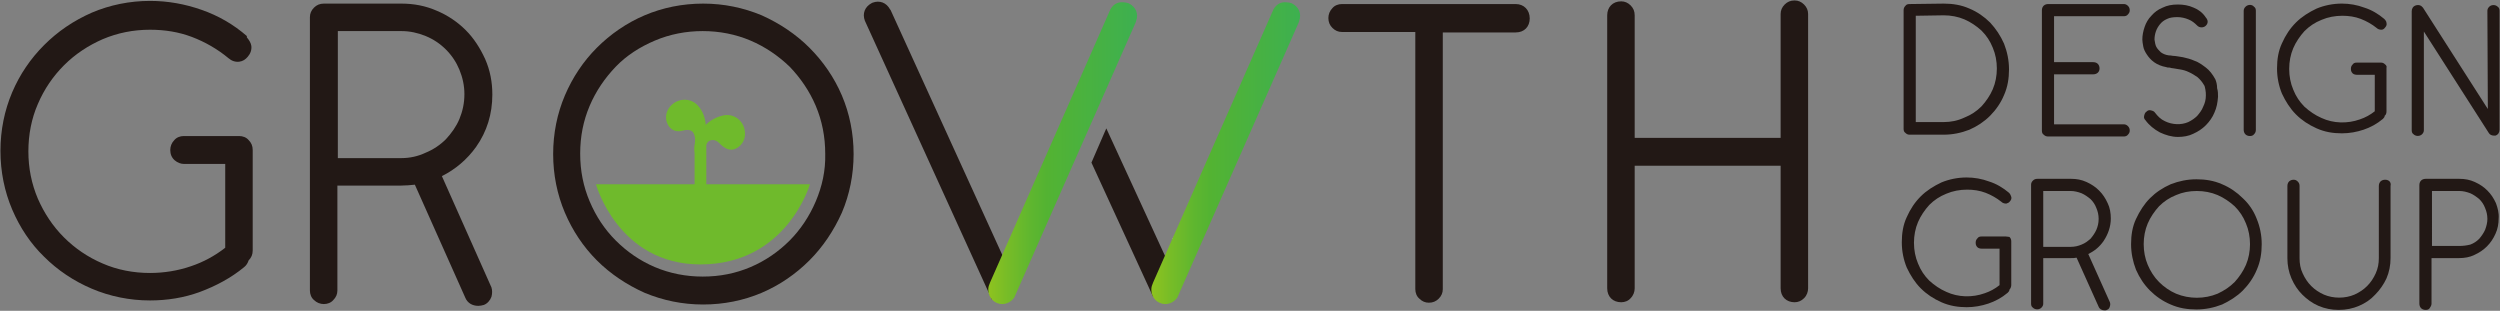 <?xml version="1.0" encoding="utf-8"?>
<!-- Generator: Adobe Illustrator 22.1.0, SVG Export Plug-In . SVG Version: 6.00 Build 0)  -->
<svg version="1.1" id="レイヤー_1" xmlns="http://www.w3.org/2000/svg" xmlns:xlink="http://www.w3.org/1999/xlink" x="0px"
	 y="0px" viewBox="0 0 555 69" style="enable-background:new 0 0 555 69;" xml:space="preserve">
<rect x="0" y="0" width="555" height="69" fill="#808080" stroke="none"/>
<style type="text/css">
	.st0{fill:#6FBA2C;}
	.st1{fill:#221815;}
	.st2{fill:#FFFFFF;}
	.st3{clip-path:url(#SVGID_2_);fill:url(#SVGID_3_);}
	.st4{clip-path:url(#SVGID_5_);fill:url(#SVGID_6_);}
</style>
<g>
	<path class="st0" d="M154.3,31.2c0.1-1-0.4-1.8-0.5-1.9c-0.6-0.6-1.5-0.5-2.2-0.3c-0.7,0.2-1.9,0.3-2.8-0.6
		c-1.2-1.2-1.4-3.5,0.3-5.1c1.6-1.5,4.1-1.6,5.7,0c2.5,2.6,1.9,6.2,1.7,7.9c0,0-0.9,3.3-1.8,3.2C153.9,34.4,154.3,31.9,154.3,31.2"
		/>
	<path class="st0" d="M154.2,32.3L154.2,32.3c0.6-3.2,3-6,6.5-6.7c2.2-0.4,4.2,1.1,4.6,3.2c0.5,2.3-1,4.1-2.6,4.4
		c-1.2,0.2-2.1-0.6-2.7-1.1c-0.4-0.5-1.1-1.1-1.9-1c-0.1,0-1,0-1.3,1.1c0,0.4,0,0.4,0,0.6v8.9c0,0.7-0.6,1.3-1.3,1.3
		s-1.3-0.6-1.3-1.3v-7.9C154.1,32.9,154.2,32.5,154.2,32.3"/>
	<path class="st0" d="M132.3,40.9h47.5c0,0-5.1,17.8-24.3,17.8C137.2,58.7,132.3,40.9,132.3,40.9"/>
	<path class="st1" d="M441.8,5c-1.3-1.3-2.9-2.4-4.6-3.1c-1.8-0.8-3.7-1.1-5.7-1.1l-7.6,0.1c-0.4,0-0.7,0.1-0.9,0.4
		c-0.3,0.3-0.4,0.6-0.4,1v26.3c0,0.4,0.1,0.7,0.4,0.9c0.3,0.3,0.6,0.4,0.9,0.4h7.6c2,0,3.9-0.4,5.7-1.1c1.8-0.8,3.3-1.8,4.6-3.1
		c1.3-1.3,2.4-2.9,3.1-4.6c0.8-1.8,1.1-3.7,1.1-5.7c0-2-0.4-3.9-1.1-5.7C444.1,7.9,443.1,6.4,441.8,5 M431.5,27.1h-6.2V3.5l6.2-0.1
		c1.6,0,3.2,0.3,4.6,0.9c1.4,0.6,2.7,1.5,3.8,2.5c1.1,1.1,1.9,2.3,2.5,3.8c0.6,1.4,0.9,3,0.9,4.6c0,1.6-0.3,3.2-0.9,4.6
		c-0.6,1.4-1.5,2.7-2.5,3.8c-1.1,1.1-2.3,1.9-3.8,2.5C434.6,26.8,433.1,27.1,431.5,27.1"/>
	<path class="st1" d="M471.5,3.6c0.3,0,0.7-0.1,0.9-0.4c0.3-0.3,0.4-0.6,0.4-0.9c0-0.4-0.1-0.7-0.4-1c-0.3-0.3-0.6-0.4-0.9-0.4
		h-16.8c-0.8,0-1.4,0.5-1.4,1.4V29c0,0.4,0.1,0.7,0.4,0.9c0.3,0.3,0.6,0.4,1,0.4h16.8c0.3,0,0.7-0.1,0.9-0.4
		c0.3-0.3,0.4-0.6,0.4-0.9c0-0.4-0.1-0.7-0.4-1h0c-0.3-0.3-0.6-0.4-0.9-0.4h-15.5V16.5h8.7c0.8,0,1.4-0.5,1.4-1.3
		c0-0.8-0.5-1.4-1.4-1.4h-8.7V3.6H471.5z"/>
	<path class="st1" d="M491.8,17.6c-0.6-1.1-1.3-2-2.1-2.6c-0.8-0.6-1.6-1.2-2.5-1.5c-0.9-0.4-1.7-0.6-2.6-0.8
		c-0.8-0.1-1.6-0.3-2.2-0.3c-0.5-0.1-0.7-0.1-0.9-0.1c-0.8-0.1-1.4-0.4-1.8-0.7c-0.4-0.4-0.8-0.8-1-1.2c-0.2-0.4-0.3-0.9-0.4-1.6
		c0-0.6,0.1-1.2,0.3-1.8c0.2-0.6,0.5-1.1,0.9-1.6c0.4-0.5,0.9-0.9,1.6-1.2c0.6-0.3,1.4-0.4,2.3-0.4c0.8,0,1.7,0.2,2.4,0.5
		c0.8,0.3,1.4,0.8,2,1.4c0.5,0.5,1.4,0.5,1.9,0c0.3-0.3,0.4-0.6,0.4-0.9c0-0.2-0.1-0.6-0.4-0.9C489,2.8,488,2.1,487,1.7
		c-1.1-0.5-2.3-0.7-3.5-0.7c-1.3,0-2.4,0.2-3.4,0.7c-1,0.4-1.8,1-2.5,1.8c-0.7,0.7-1.2,1.6-1.5,2.5c-0.3,0.9-0.5,1.8-0.5,2.8
		c0,0.4,0.1,0.9,0.2,1.5c0.1,0.6,0.4,1.2,0.8,1.8c0.4,0.6,0.9,1.2,1.6,1.7c0.7,0.5,1.6,0.9,2.7,1.1c0.2,0.1,0.4,0.1,0.6,0.1
		c0.1,0,0.3,0,0.5,0.1c0.5,0.1,1.2,0.2,1.9,0.3c0.7,0.1,1.4,0.3,2,0.6c0.7,0.3,1.3,0.7,1.9,1.1c0.6,0.5,1.1,1.1,1.5,1.8
		c0.1,0.1,0.2,0.4,0.3,1c0.1,0.5,0.1,0.9,0.1,1.3c0,0.9-0.2,1.7-0.6,2.5c-0.3,0.8-0.8,1.4-1.3,2c-0.6,0.6-1.2,1-2,1.4
		c-1.6,0.7-3.6,0.6-5.2-0.2c-0.9-0.4-1.6-1.1-2.2-1.9c-0.2-0.3-0.5-0.4-0.9-0.5c-0.4-0.1-0.7,0-1,0.3c-0.3,0.2-0.4,0.5-0.5,0.9
		c-0.1,0.4,0,0.7,0.3,1c0.8,1.1,1.9,2,3.2,2.7c1.3,0.6,2.6,1,4,1c1.2,0,2.4-0.2,3.4-0.7c1.1-0.5,2-1.1,2.8-1.9
		c0.8-0.8,1.5-1.8,1.9-2.8c0.5-1.1,0.7-2.2,0.8-3.5c0-0.6,0-1.3-0.2-1.9C492.2,18.7,492,18.1,491.8,17.6"/>
	<path class="st1" d="M498.5,1.5c-0.3,0.3-0.4,0.6-0.4,0.9v26.4c0,0.8,0.5,1.4,1.4,1.4c0.3,0,0.7-0.1,0.9-0.4c0.3-0.3,0.4-0.6,0.4-1
		V2.4c0-0.4-0.1-0.7-0.4-0.9C499.9,0.9,499,1,498.5,1.5"/>
	<path class="st1" d="M529.5,14.3c-0.3-0.3-0.6-0.4-0.9-0.4h-5.4c-0.4,0-0.7,0.1-0.9,0.4c-0.3,0.3-0.4,0.6-0.4,1
		c0,0.4,0.1,0.7,0.4,1c0.2,0.2,0.6,0.3,0.9,0.3h4v8.1c-1,0.8-2.1,1.4-3.3,1.8c-2.8,1-5.9,0.9-8.5-0.3c-1.4-0.6-2.7-1.5-3.8-2.5
		c-1.1-1.1-1.9-2.3-2.5-3.8c-0.6-1.4-0.9-3-0.9-4.6c0-1.6,0.3-3.2,0.9-4.6c0.6-1.4,1.5-2.7,2.5-3.8c1.1-1.1,2.3-1.9,3.8-2.5
		c1.4-0.6,3-0.9,4.6-0.9c1.4,0,2.8,0.2,4.1,0.7c1.3,0.5,2.5,1.2,3.5,2c0.3,0.3,0.7,0.4,1.1,0.4c0.3,0,0.6-0.2,0.8-0.5
		c0.3-0.3,0.4-0.7,0.3-1c0-0.3-0.2-0.6-0.5-0.9c-1.3-1.1-2.8-2-4.4-2.5c-1.6-0.6-3.3-0.9-5-0.9c-2,0-3.9,0.4-5.6,1.1
		c-1.7,0.8-3.3,1.8-4.6,3.1c-1.3,1.3-2.3,2.8-3.1,4.6c-0.8,1.7-1.1,3.6-1.1,5.6c0,2,0.4,3.9,1.1,5.6c0.8,1.7,1.8,3.3,3.1,4.6
		c1.3,1.3,2.8,2.3,4.6,3.1c1.8,0.8,3.6,1.1,5.6,1.1c1.7,0,3.3-0.3,4.8-0.8c1.5-0.5,3-1.3,4.3-2.4c0.2-0.2,0.4-0.4,0.4-0.7
		c0.3-0.2,0.4-0.6,0.4-1v-9.7C529.9,14.9,529.8,14.5,529.5,14.3"/>
	<path class="st1" d="M554.9,2.4c0-0.4-0.1-0.7-0.4-0.9c-0.5-0.5-1.4-0.5-1.9,0c-0.3,0.3-0.4,0.6-0.4,0.9l0.1,21.8L537.9,1.7
		c-0.4-0.5-0.9-0.7-1.6-0.5c-0.6,0.2-0.9,0.7-0.9,1.3v26.4c0,0.4,0.1,0.7,0.4,0.9c0.5,0.5,1.4,0.5,1.9,0c0.3-0.3,0.4-0.6,0.4-0.9V7
		l14.4,22.5c0.2,0.4,0.7,0.6,1.1,0.6h0.3l0.1,0c0.6-0.2,0.9-0.7,0.9-1.3L554.9,2.4z"/>
	<path class="st1" d="M445.3,52.5h-5.4c-0.4,0-0.7,0.1-0.9,0.4c-0.3,0.3-0.4,0.6-0.4,1c0,0.4,0.1,0.7,0.4,1c0.2,0.2,0.6,0.3,0.9,0.3
		h4v8.1c-1,0.8-2.1,1.4-3.3,1.8c-2.8,1-5.9,0.9-8.5-0.3c-1.4-0.6-2.7-1.5-3.8-2.5c-1.1-1.1-1.9-2.3-2.5-3.8c-0.6-1.4-0.9-3-0.9-4.6
		s0.3-3.2,0.9-4.6c0.6-1.4,1.5-2.7,2.5-3.8c1.1-1.1,2.3-1.9,3.8-2.5c1.4-0.6,3-0.9,4.6-0.9c1.4,0,2.8,0.2,4.1,0.7
		c1.3,0.5,2.5,1.2,3.5,2c0.3,0.3,0.7,0.4,1.1,0.4c0.3-0.1,0.6-0.2,0.8-0.5c0.3-0.3,0.4-0.7,0.3-1c-0.1-0.3-0.2-0.6-0.5-0.9
		c-1.3-1.1-2.8-2-4.4-2.5c-1.6-0.6-3.3-0.9-5-0.9c-2,0-3.9,0.4-5.6,1.1c-1.7,0.8-3.3,1.8-4.6,3.1c-1.3,1.3-2.3,2.8-3.1,4.6
		c-0.8,1.7-1.1,3.6-1.1,5.6c0,2,0.4,3.9,1.1,5.6c0.8,1.7,1.8,3.3,3.1,4.6c1.3,1.3,2.8,2.3,4.6,3.1c1.8,0.8,3.7,1.1,5.6,1.1
		c1.7,0,3.3-0.3,4.8-0.8c1.5-0.5,3-1.3,4.3-2.4c0.2-0.2,0.4-0.4,0.4-0.7c0.2-0.2,0.4-0.6,0.4-1v-9.7c0-0.4-0.1-0.7-0.4-1
		C445.9,52.6,445.6,52.5,445.3,52.5"/>
	<path class="st1" d="M467,53.5c1-1.5,1.6-3.2,1.6-5c0-1.2-0.2-2.4-0.7-3.4c-0.5-1.1-1.1-2-1.9-2.8c-0.8-0.8-1.7-1.4-2.8-1.9
		c-1.1-0.5-2.2-0.7-3.4-0.7h-7.5c-0.4,0-0.7,0.1-1,0.4c-0.3,0.3-0.4,0.6-0.4,0.9v26.4c0,0.4,0.1,0.7,0.4,0.9c0.5,0.5,1.4,0.5,1.9,0
		c0.3-0.3,0.4-0.6,0.4-0.9V57.3h6.1c0.5,0,0.9,0,1.3-0.1l4.9,10.9c0.2,0.5,0.7,0.8,1.3,0.8c0.2,0,0.4,0,0.5-0.1
		c0.4-0.1,0.6-0.4,0.7-0.8c0.1-0.3,0.1-0.6,0-0.9l-4.8-10.7C465,55.7,466.1,54.8,467,53.5 M453.6,42.4h6.1c0.8,0,1.6,0.2,2.4,0.5
		c0.7,0.3,1.4,0.8,2,1.3c0.6,0.6,1,1.2,1.3,2c0.3,0.7,0.5,1.5,0.5,2.4c0,0.9-0.2,1.7-0.5,2.4c-0.3,0.7-0.8,1.4-1.3,2
		c-0.6,0.5-1.2,1-2,1.3c-0.7,0.3-1.5,0.5-2.4,0.5h-6.1V42.4z"/>
	<path class="st1" d="M497.9,44c-1.3-1.3-2.9-2.4-4.6-3.1c-1.8-0.8-3.7-1.1-5.7-1.1c-2,0-3.9,0.4-5.7,1.1c-1.8,0.8-3.3,1.8-4.6,3.1
		c-1.3,1.3-2.3,2.9-3.1,4.6c-0.8,1.7-1.1,3.6-1.1,5.6c0,2,0.4,3.9,1.1,5.7c0.8,1.8,1.8,3.3,3.1,4.6c1.3,1.3,2.9,2.4,4.6,3.1
		c1.8,0.8,3.7,1.1,5.7,1.1c2,0,3.9-0.4,5.7-1.1c1.7-0.8,3.3-1.8,4.6-3.1c1.3-1.3,2.4-2.9,3.1-4.6c0.8-1.8,1.1-3.7,1.1-5.7
		c0-2-0.4-3.9-1.1-5.6C500.3,46.8,499.3,45.3,497.9,44 M487.7,42.4c1.6,0,3.2,0.3,4.6,0.9c1.4,0.6,2.7,1.5,3.8,2.5
		c1.1,1.1,1.9,2.3,2.5,3.8c0.6,1.4,0.9,3,0.9,4.6c0,1.6-0.3,3.2-0.9,4.6c-0.6,1.4-1.5,2.7-2.5,3.8c-1.1,1.1-2.3,1.9-3.8,2.6
		c-2.9,1.2-6.3,1.2-9.2,0c-1.4-0.6-2.7-1.5-3.8-2.6c-1.1-1.1-1.9-2.4-2.5-3.8c-0.6-1.4-0.9-3-0.9-4.6c0-1.6,0.3-3.2,0.9-4.6
		c0.6-1.4,1.5-2.7,2.5-3.8c1.1-1.1,2.3-1.9,3.8-2.5C484.5,42.7,486,42.4,487.7,42.4"/>
	<path class="st1" d="M529.5,39.9c-0.8,0-1.4,0.5-1.4,1.4v16c0,1.2-0.2,2.3-0.7,3.4c-0.5,1.1-1.1,2-1.9,2.8
		c-0.8,0.8-1.7,1.4-2.8,1.9c-2.1,0.9-4.7,0.9-6.8,0c-1.1-0.5-2-1.1-2.8-1.9c-0.8-0.8-1.4-1.7-1.9-2.8c-0.5-1-0.7-2.2-0.7-3.4v-16
		c0-0.4-0.1-0.7-0.4-1c-0.3-0.3-0.6-0.4-0.9-0.4c-0.8,0-1.4,0.5-1.4,1.4v16c0,1.6,0.3,3.1,0.9,4.5c0.6,1.4,1.4,2.6,2.4,3.6
		c1,1,2.2,1.9,3.6,2.5c1.4,0.6,2.9,0.9,4.5,0.9c1.6,0,3.1-0.3,4.5-0.9c1.4-0.6,2.6-1.4,3.6-2.5c1-1,1.9-2.3,2.5-3.6
		c0.6-1.4,0.9-2.9,0.9-4.5v-16C530.9,40.4,530.3,39.9,529.5,39.9"/>
	<path class="st1" d="M554.1,45.1c-0.5-1.1-1.1-2-1.9-2.8c-0.8-0.8-1.7-1.4-2.8-1.9c-1.1-0.5-2.2-0.7-3.4-0.7h-7.5
		c-0.8,0-1.4,0.5-1.4,1.4v26.3c0,0.8,0.5,1.4,1.4,1.4c0.4,0,0.7-0.1,0.9-0.4s0.4-0.6,0.4-1V57.3h6.1c1.2,0,2.4-0.2,3.4-0.7
		c1.1-0.5,2-1.1,2.8-1.9c0.8-0.8,1.4-1.7,1.9-2.8c0.5-1.1,0.7-2.2,0.7-3.4C554.8,47.3,554.5,46.2,554.1,45.1 M546,54.6h-6.1V42.4
		h6.1c0.8,0,1.6,0.2,2.4,0.5c0.7,0.3,1.4,0.8,2,1.3c0.6,0.6,1,1.2,1.3,2c0.3,0.7,0.5,1.5,0.5,2.4c0,0.8-0.2,1.6-0.5,2.4
		c-0.3,0.7-0.8,1.4-1.3,2c-0.6,0.6-1.2,1-2,1.3C547.6,54.5,546.8,54.6,546,54.6"/>
	<path class="st1" d="M53.1,30.2H40.8c-0.8,0-1.6,0.3-2.1,0.9c-0.6,0.6-0.9,1.4-0.9,2.2c0,0.9,0.3,1.7,1,2.3
		c0.6,0.5,1.3,0.8,2.1,0.8H50V55c-2.3,1.8-4.9,3.2-7.6,4.1c-2.9,1-6,1.5-9.1,1.5c-3.7,0-7.3-0.7-10.5-2.1c-3.3-1.4-6.2-3.4-8.6-5.8
		c-2.5-2.5-4.4-5.4-5.8-8.6c-1.4-3.3-2.1-6.8-2.1-10.5c0-3.7,0.7-7.3,2.1-10.5c1.4-3.3,3.4-6.2,5.8-8.6c2.5-2.5,5.4-4.4,8.6-5.8
		c3.3-1.4,6.8-2.1,10.5-2.1c3.3,0,6.4,0.5,9.3,1.6c2.9,1.1,5.7,2.7,8.1,4.7c0.7,0.6,1.5,0.9,2.4,0.8c0.8-0.1,1.4-0.5,1.9-1.1
		c0.6-0.7,0.9-1.5,0.8-2.4c-0.1-0.7-0.5-1.3-1-1.9L54.8,8c-3-2.6-6.3-4.5-10-5.8c-3.7-1.3-7.5-2-11.5-2c-4.5,0-8.9,0.9-12.9,2.6
		C16.3,4.6,12.8,7,9.8,10c-3,3-5.4,6.5-7.1,10.5c-1.7,4-2.6,8.4-2.6,13c0,4.6,0.9,9,2.6,13c1.7,4,4.1,7.6,7.1,10.5
		c3,3,6.6,5.4,10.6,7.1c4,1.7,8.4,2.6,12.9,2.6c3.8,0,7.6-0.6,11.1-1.9c3.5-1.3,6.9-3.1,9.8-5.5c0.5-0.4,0.8-0.9,1-1.5
		c0.6-0.6,0.9-1.3,0.9-2.2V33.3c0-0.9-0.3-1.6-0.9-2.2C54.7,30.5,53.9,30.2,53.1,30.2"/>
	<path class="st1" d="M98.1,39.1c3-1.5,5.6-3.7,7.6-6.5c2.4-3.4,3.6-7.3,3.6-11.6c0-2.8-0.5-5.4-1.6-7.9c-1.1-2.4-2.5-4.6-4.3-6.4
		c-1.8-1.8-4-3.3-6.4-4.3c-2.5-1.1-5.1-1.6-7.9-1.6H71.9c-0.9,0-1.6,0.3-2.2,0.9c-0.6,0.6-0.9,1.3-0.9,2.1v60.7
		c0,0.8,0.3,1.6,0.9,2.1c0.6,0.6,1.4,0.9,2.2,0.9c0.8,0,1.6-0.3,2.1-0.9c0.6-0.6,0.9-1.3,0.9-2.1V41.2h14.1c1.1,0,2.1-0.1,3.1-0.2
		l11.2,25.1c0.5,1.2,1.6,1.8,2.9,1.8c0.4,0,0.8-0.1,1.2-0.2c0.8-0.3,1.4-1,1.7-1.8c0.2-0.7,0.2-1.5,0-2.1L98.1,39.1z M89.1,35.1H75
		V6.9h14.1c1.9,0,3.7,0.4,5.4,1.1c1.7,0.7,3.2,1.7,4.5,3c1.3,1.3,2.3,2.8,3,4.5c0.7,1.7,1.1,3.5,1.1,5.4c0,2-0.4,3.8-1.1,5.5
		c-0.7,1.7-1.8,3.2-3,4.5c-1.3,1.3-2.8,2.3-4.5,3C92.8,34.7,91,35.1,89.1,35.1"/>
	<path class="st1" d="M186.9,21.2c-1.7-4-4.2-7.6-7.2-10.6c-3-3-6.6-5.4-10.6-7.2c-4.1-1.7-8.4-2.6-13-2.6c-4.6,0-9,0.9-13,2.6
		c-4,1.7-7.6,4.2-10.6,7.2c-3,3-5.4,6.6-7.1,10.6c-1.7,4-2.6,8.4-2.6,13c0,4.6,0.9,9,2.6,13c1.7,4,4.1,7.6,7.1,10.6
		c3,3,6.6,5.4,10.6,7.2c4.1,1.7,8.4,2.6,13,2.6c4.6,0,9-0.9,13-2.6c4-1.7,7.6-4.2,10.6-7.2c3-3,5.4-6.6,7.2-10.6
		c1.7-4,2.6-8.4,2.6-13C189.5,29.6,188.6,25.2,186.9,21.2 M181.1,44.7c-1.4,3.3-3.4,6.3-5.8,8.7c-2.5,2.5-5.4,4.5-8.7,5.9
		c-3.3,1.4-6.8,2.1-10.6,2.1c-3.7,0-7.3-0.7-10.6-2.1c-3.3-1.4-6.2-3.4-8.7-5.9c-2.5-2.5-4.4-5.4-5.8-8.7c-1.4-3.3-2.1-6.8-2.1-10.6
		s0.7-7.3,2.1-10.6c1.4-3.3,3.4-6.2,5.8-8.7c2.4-2.5,5.4-4.4,8.7-5.8c3.3-1.4,6.9-2.1,10.6-2.1c3.7,0,7.3,0.7,10.6,2.1
		c3.3,1.4,6.2,3.4,8.7,5.8c2.4,2.5,4.4,5.4,5.8,8.7c1.4,3.3,2.1,6.9,2.1,10.6C183.3,37.9,182.5,41.4,181.1,44.7"/>
	<path class="st1" d="M336.5,0.9h-38.6c-0.8,0-1.6,0.3-2.1,0.9c-0.6,0.6-0.9,1.4-0.9,2.2c0,0.9,0.3,1.6,0.9,2.2
		c0.6,0.6,1.3,0.9,2.1,0.9h16.3v57.1c0,0.8,0.3,1.6,0.9,2.1c0.6,0.6,1.3,0.9,2.1,0.9c0.9,0,1.6-0.3,2.2-0.9c0.6-0.6,0.9-1.3,0.9-2.1
		V7.2h16.2c1.9,0,3.1-1.3,3.1-3.1C339.6,2.2,338.3,0.9,336.5,0.9"/>
	<path class="st1" d="M400.5,1c-0.6-0.6-1.3-0.9-2.1-0.9c-0.9,0-1.6,0.3-2.2,0.9c-0.6,0.6-0.9,1.3-0.9,2.1v27.5h-32.4V3.4
		c0-0.9-0.3-1.6-0.9-2.2c-0.6-0.6-1.3-0.9-2.1-0.9c-1.9,0-3.1,1.3-3.1,3.1V64c0,1.9,1.3,3.1,3.1,3.1c0.8,0,1.6-0.3,2.1-0.9
		c0.6-0.6,0.9-1.4,0.9-2.2V36.8h32.4V64c0,1.9,1.3,3.1,3.1,3.1c0.8,0,1.5-0.3,2.1-0.9c0.6-0.6,0.9-1.4,0.9-2.2V3.1
		C401.4,2.3,401.1,1.6,400.5,1"/>
	<polygon class="st1" points="260.1,60 245.6,28.5 242.3,36.1 256,65.9 	"/>
	<path class="st1" d="M197.6,2.1c-0.8-1.5-2.3-2.1-3.9-1.5l-0.2,0.1C192,1.5,191.4,3,192,4.6l28.2,61.9l2.4-9.7L197.7,2.2L197.6,2.1
		z"/>
	<path class="st2" d="M260.3,53.2l0.3-0.8C260.5,52.6,260.3,52.9,260.3,53.2"/>
	<g>
		<defs>
			<path id="SVGID_1_" d="M282.7,2.1L256,62.7l-0.3,0.8c-0.1,0.3-0.1,0.6-0.1,0.9c0,1.7,1.4,3.1,3.1,3.1c1.1,0,2.1-0.6,2.7-1.5
				l0.3-0.7l26.7-60.5l0-0.1c0.6-1.6,0-3.1-1.5-3.9l-0.2-0.1c-0.4-0.1-0.8-0.2-1.2-0.2C284.3,0.4,283.3,1,282.7,2.1"/>
		</defs>
		<clipPath id="SVGID_2_">
			<use xlink:href="#SVGID_1_"  style="overflow:visible;"/>
		</clipPath>
		
			<linearGradient id="SVGID_3_" gradientUnits="userSpaceOnUse" x1="191.019" y1="831.746" x2="195.175" y2="831.746" gradientTransform="matrix(7.95 0 0 -7.95 -1263.012 6646.208)">
			<stop  offset="0" style="stop-color:#8FC31F"/>
			<stop  offset="0.112" style="stop-color:#7ABD26"/>
			<stop  offset="0.291" style="stop-color:#5EB62F"/>
			<stop  offset="0.395" style="stop-color:#53B332"/>
			<stop  offset="1" style="stop-color:#3DB050"/>
		</linearGradient>
		<rect x="255.6" y="0.4" class="st3" width="33.4" height="67.1"/>
	</g>
	<g>
		<defs>
			<path id="SVGID_4_" d="M246.5,2.1l-26.7,60.6l-0.3,0.8c-0.1,0.3-0.1,0.6-0.1,0.9c0,1.7,1.4,3.1,3.1,3.1c1.1,0,2.1-0.6,2.7-1.5
				l0.3-0.7l26.7-60.5l0-0.1c0.6-1.6,0-3.1-1.5-3.9l-0.2-0.1c-0.4-0.1-0.8-0.2-1.2-0.2C248.1,0.4,247.1,1,246.5,2.1"/>
		</defs>
		<clipPath id="SVGID_5_">
			<use xlink:href="#SVGID_4_"  style="overflow:visible;"/>
		</clipPath>
		
			<linearGradient id="SVGID_6_" gradientUnits="userSpaceOnUse" x1="187.557" y1="831.749" x2="191.713" y2="831.749" gradientTransform="matrix(7.95 0 0 -7.95 -1271.731 6646.201)">
			<stop  offset="0" style="stop-color:#8FC31F"/>
			<stop  offset="0.112" style="stop-color:#7ABD26"/>
			<stop  offset="0.291" style="stop-color:#5EB62F"/>
			<stop  offset="0.395" style="stop-color:#53B332"/>
			<stop  offset="1" style="stop-color:#3DB050"/>
		</linearGradient>
		<rect x="219.3" y="0.4" class="st4" width="33.4" height="67.1"/>
	</g>
</g>
</svg>
